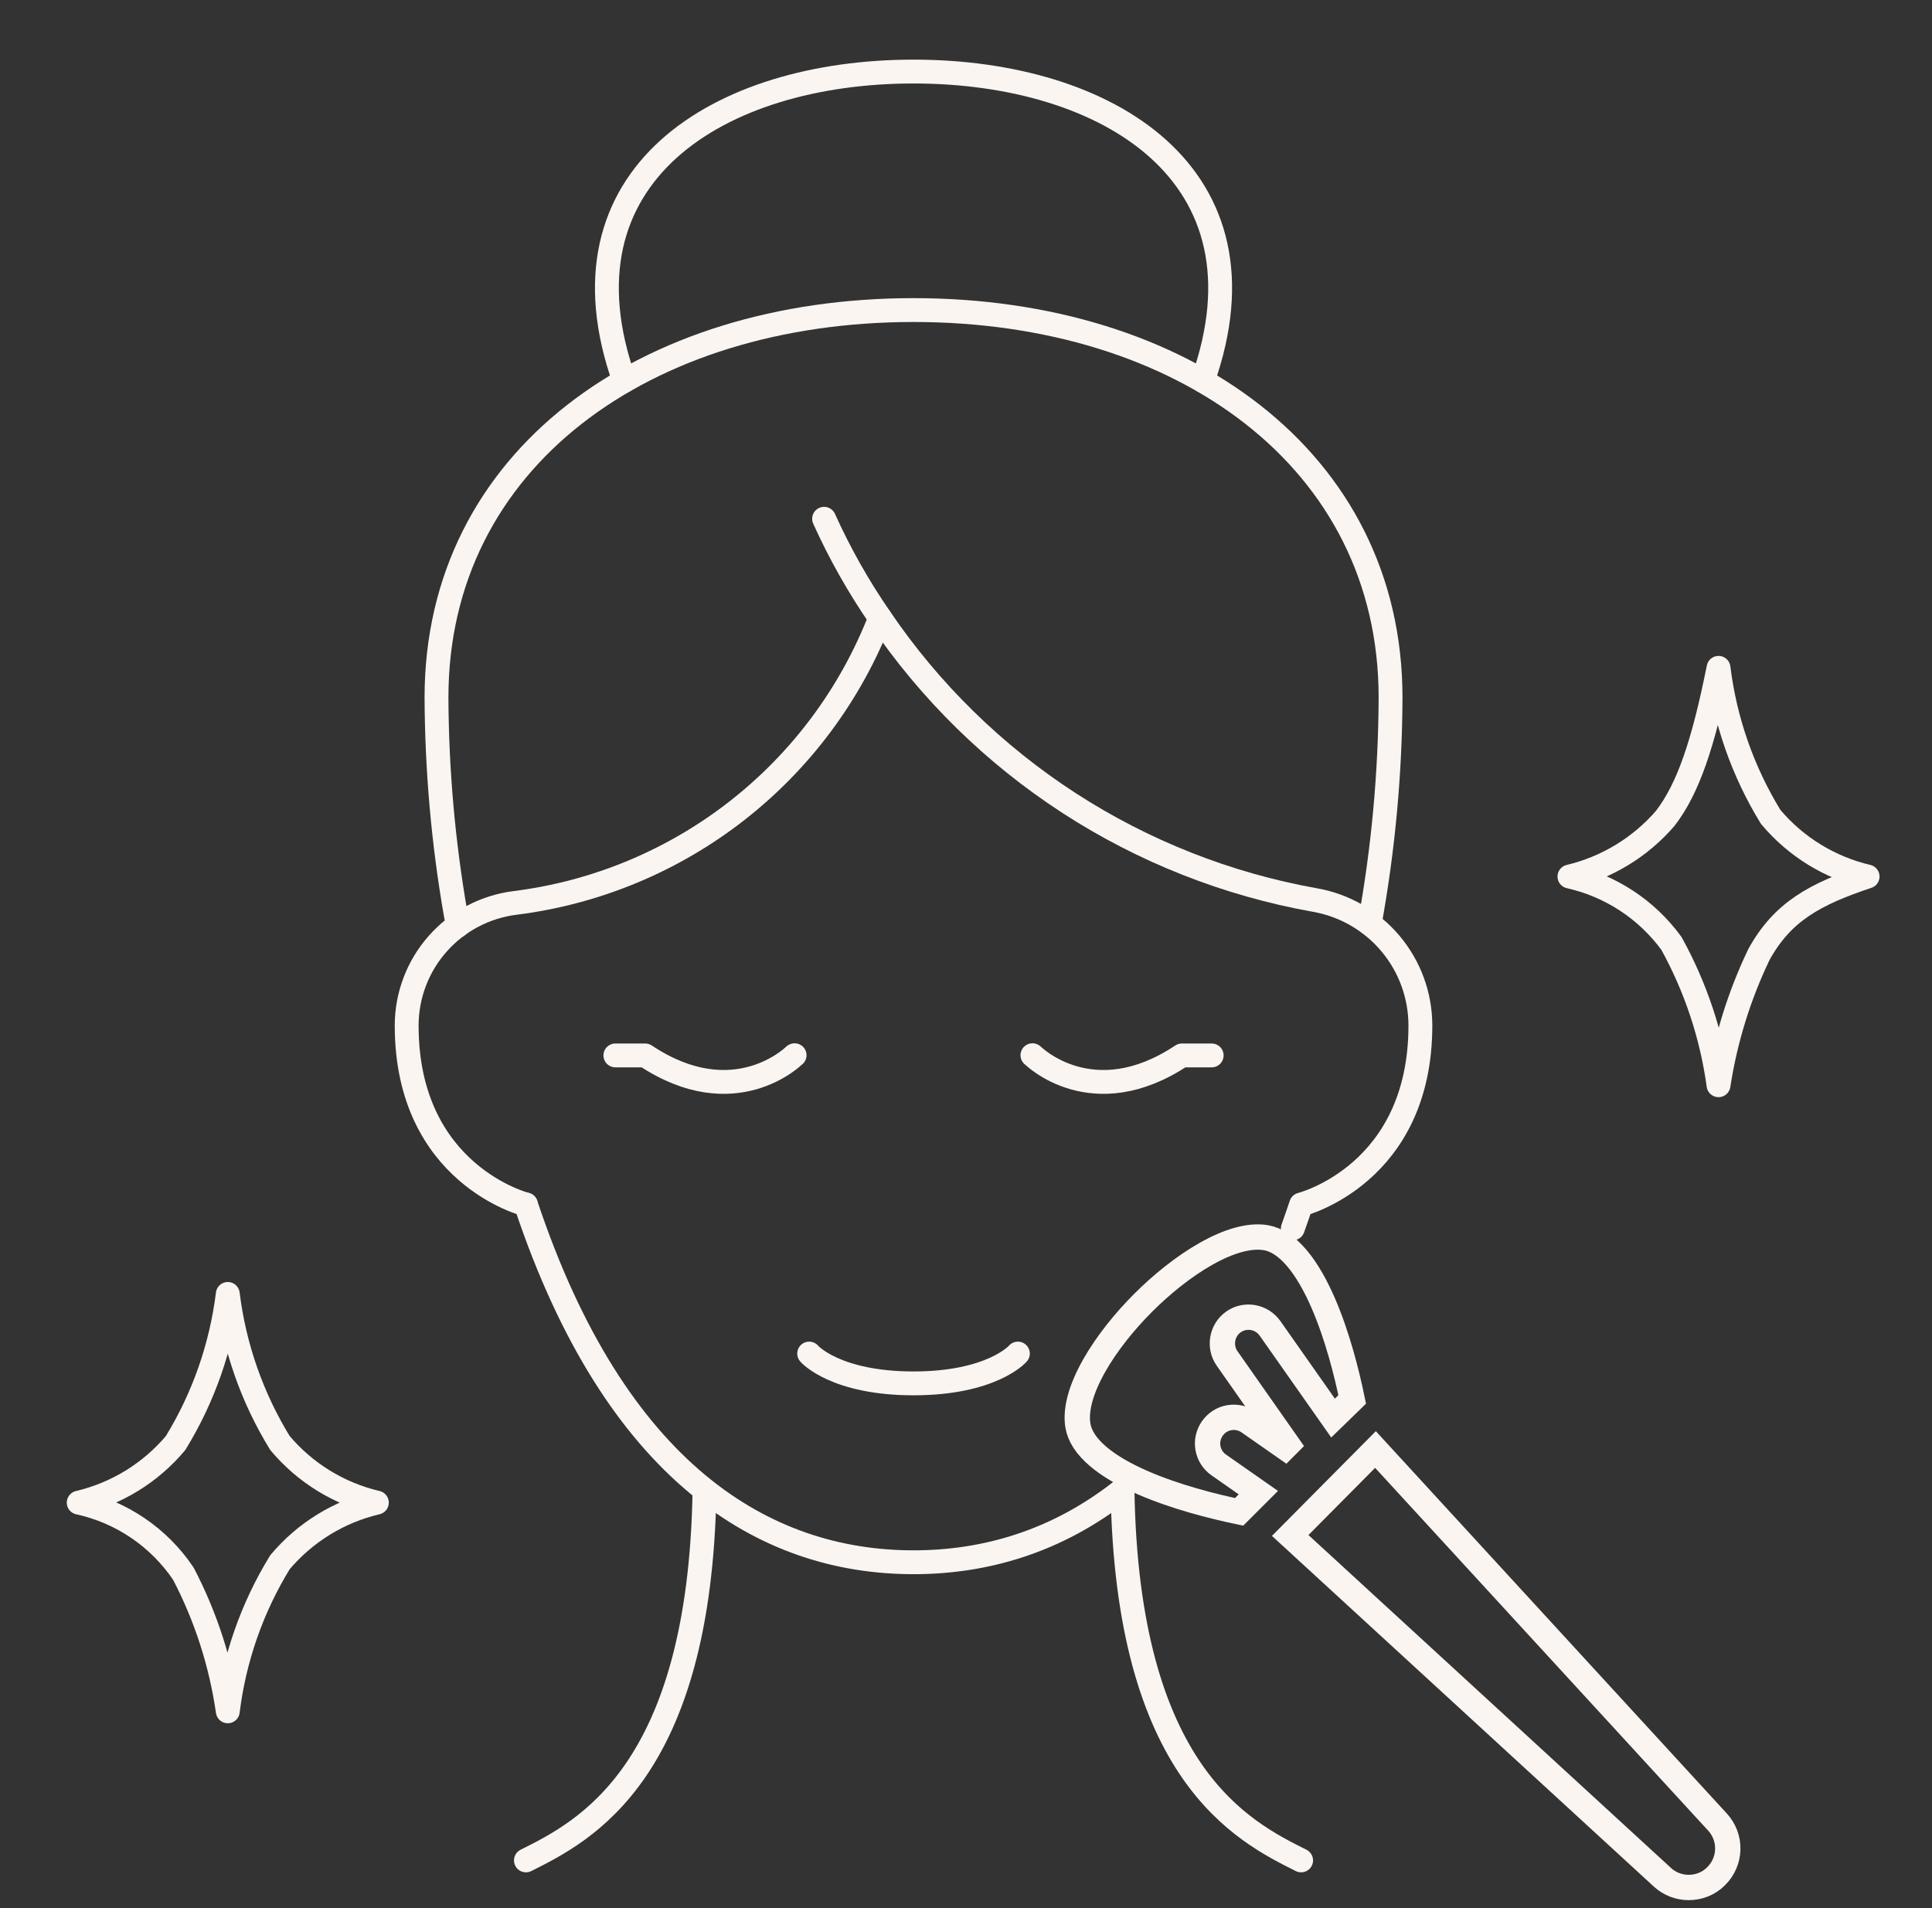 <svg width="81" height="80" viewBox="0 0 81 80" fill="none" xmlns="http://www.w3.org/2000/svg">
<rect x="0" y="0" width="81" height="80" fill="#333333" stroke="none"/>
<path d="M22.05 50.5C25.8 61.75 32.05 65.5 38.3 65.5C41.297 65.5 44.294 64.638 47.015 62.5M36.9 25.913C38.995 29 41.688 31.636 44.818 33.667C47.949 35.697 51.454 37.08 55.127 37.735C56.364 37.952 57.484 38.596 58.293 39.556C59.102 40.516 59.547 41.73 59.55 42.985V43C59.55 49.25 54.55 50.5 54.55 50.5C54.436 50.84 54.321 51.173 54.203 51.5" stroke="#FAF5F1" stroke-linecap="round" stroke-linejoin="round"/>
<path d="M34.55 21.75C35.207 23.205 35.993 24.598 36.9 25.913C35.663 29.099 33.588 31.891 30.893 33.994C28.199 36.096 24.986 37.431 21.595 37.856C20.342 38.012 19.189 38.62 18.352 39.566C17.515 40.511 17.052 41.73 17.05 42.992V43C17.05 49.25 22.05 50.5 22.05 50.5M47.062 62.475C47.25 74.35 52.1 76.775 54.55 78M22.05 78C24.5 76.775 29.35 74.35 29.537 62.475" stroke="#FAF5F1" stroke-linecap="round" stroke-linejoin="round"/>
<path d="M19.187 38.812C19.162 38.65 19.137 38.475 19.1 38.3C18.581 35.311 18.314 32.284 18.3 29.25C18.3 19.25 27.05 13 38.3 13C49.55 13 58.3 19.25 58.3 29.25C58.287 32.428 57.994 35.598 57.425 38.725" stroke="#FAF5F1" stroke-linecap="round" stroke-linejoin="round"/>
<path d="M26.175 15.963C23.112 7.325 30.163 3 38.3 3C46.438 3 53.487 7.325 50.425 15.963" stroke="#FAF5F1" stroke-linecap="round" stroke-linejoin="round"/>
<path d="M33.925 56.75L33.94 56.767C33.94 56.767 35.03 58 38.3 58C41.57 58 42.66 56.767 42.66 56.767L42.675 56.75" stroke="#FAF5F1" stroke-linecap="round" stroke-linejoin="round"/>
<path d="M43.285 44.242L43.3 44.25C43.3 44.25 45.8 46.75 49.55 44.25H50.8M33.314 44.242L33.3 44.25C33.3 44.25 30.8 46.75 27.05 44.25H25.8M3.3 63C4.888 62.627 6.313 61.75 7.362 60.5C8.53 58.597 9.276 56.466 9.55 54.25C9.823 56.466 10.569 58.597 11.737 60.5C12.786 61.75 14.211 62.627 15.8 63C14.211 63.373 12.786 64.25 11.737 65.5C10.569 67.403 9.823 69.534 9.55 71.75C9.26 69.736 8.631 67.786 7.69 65.983C6.666 64.459 5.093 63.391 3.3 63ZM65.8 36.75C67.359 36.379 68.763 35.528 69.812 34.316C70.777 33.066 71.414 31.181 72.05 28C72.323 30.216 73.069 32.347 74.237 34.25C75.286 35.5 76.711 36.377 78.3 36.75C76.077 37.491 74.732 38.231 73.746 40.014C72.914 41.749 72.342 43.598 72.05 45.5C71.764 43.414 71.095 41.399 70.077 39.556C69.04 38.132 67.519 37.135 65.8 36.75Z" stroke="#FAF5F1" stroke-linecap="round" stroke-linejoin="round"/>
<path d="M71.957 78.655L71.957 78.655L71.953 78.659C71.64 78.977 71.224 79.135 70.802 79.135C70.402 79.135 70.011 78.995 69.693 78.703L69.693 78.703L54.092 64.377L57.668 60.773L72.008 76.394L72.008 76.394C72.293 76.704 72.448 77.113 72.438 77.535C72.428 77.956 72.256 78.358 71.957 78.655ZM51.093 61.418L51.095 61.419L52.757 62.581L51.95 63.387C50.843 63.155 49.279 62.76 47.917 62.167C47.176 61.844 46.52 61.474 46.033 61.057C45.546 60.64 45.265 60.21 45.191 59.769C45.079 59.087 45.334 58.213 45.873 57.259C46.402 56.322 47.161 55.388 47.927 54.622C48.693 53.855 49.626 53.097 50.562 52.568C51.514 52.03 52.387 51.777 53.068 51.891L53.068 51.891C53.511 51.965 53.944 52.248 54.363 52.739C54.782 53.23 55.154 53.891 55.477 54.635C56.071 56.003 56.465 57.571 56.692 58.674L55.889 59.454L53.245 55.691L53.245 55.691L53.243 55.689C52.895 55.2 52.217 55.076 51.721 55.418L51.721 55.418L51.714 55.422C51.223 55.772 51.102 56.455 51.443 56.95L51.443 56.95L51.446 56.954L54.237 60.933L52.355 59.619L52.355 59.619L52.352 59.617C51.863 59.28 51.181 59.386 50.828 59.891C50.745 60.008 50.687 60.14 50.655 60.28C50.623 60.421 50.619 60.566 50.644 60.708C50.668 60.85 50.721 60.986 50.798 61.108C50.875 61.23 50.975 61.335 51.093 61.418Z" stroke="#FAF5F1" stroke-width="1.062"/>
</svg>
